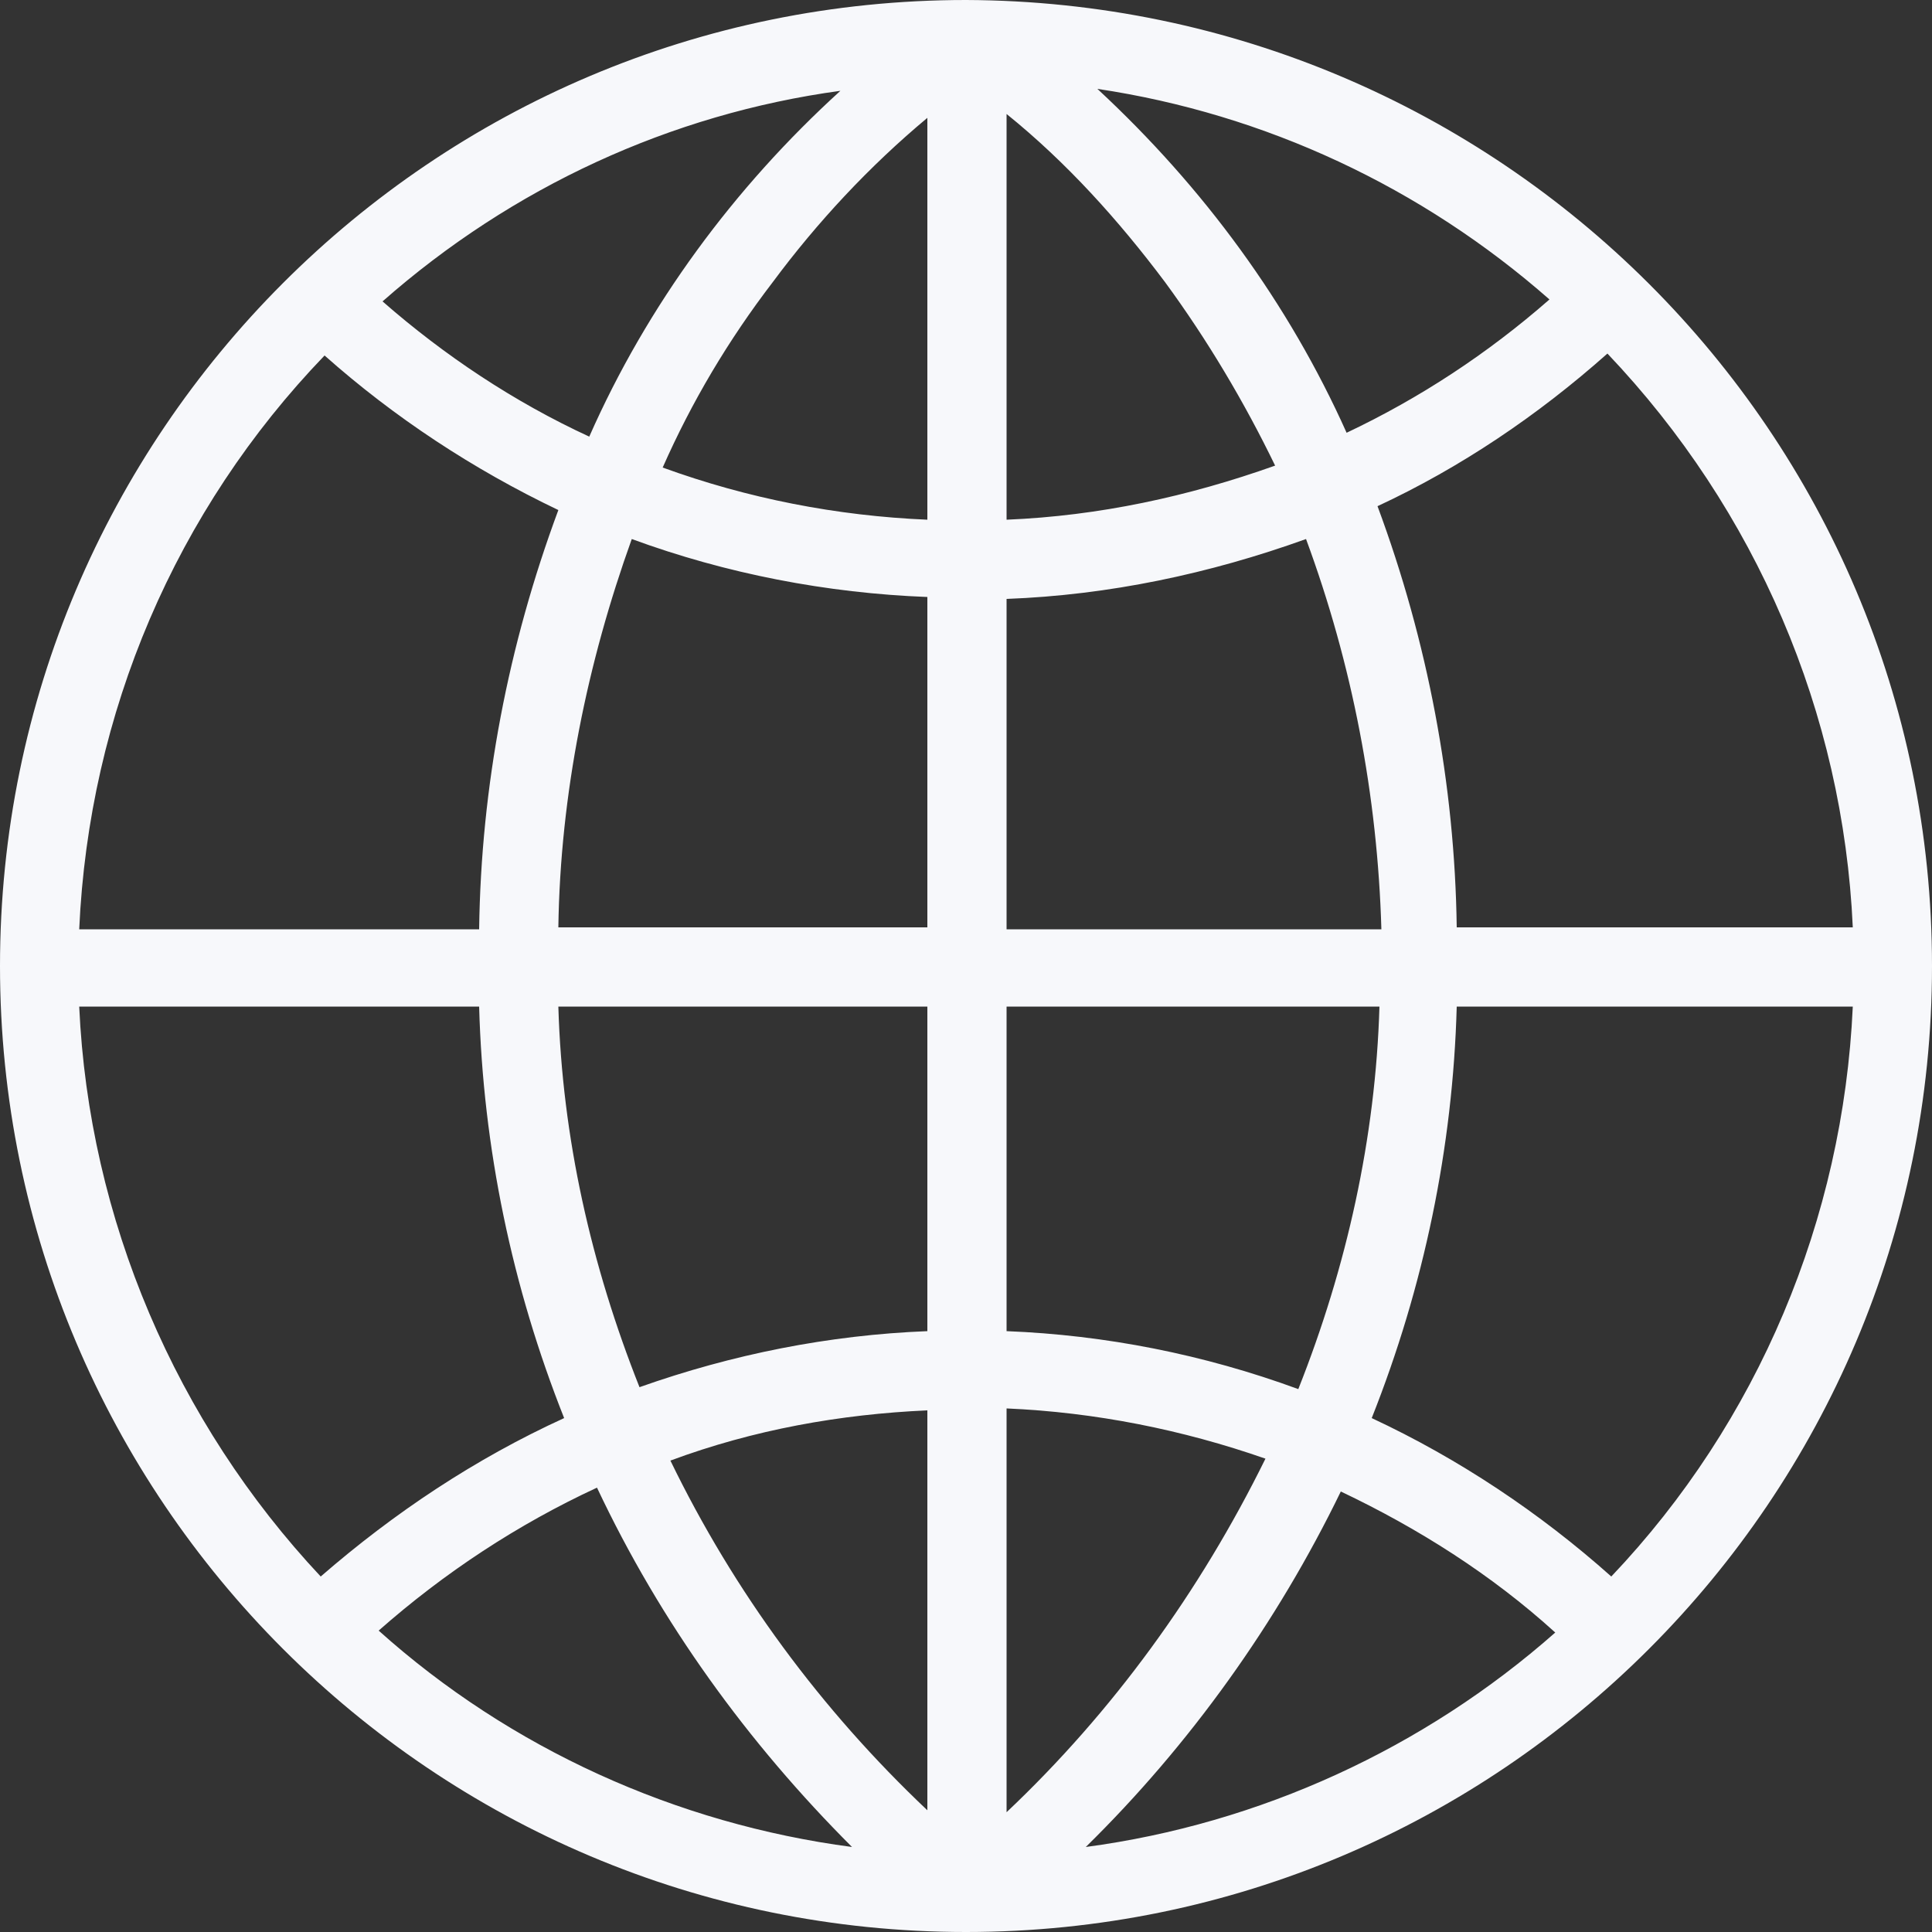 <?xml version="1.0" encoding="UTF-8"?>
<!-- Generator: Adobe Illustrator 27.1.1, SVG Export Plug-In . SVG Version: 6.00 Build 0)  -->
<svg xmlns="http://www.w3.org/2000/svg" xmlns:xlink="http://www.w3.org/1999/xlink" version="1.1" id="Layer_1" x="0px" y="0px" viewBox="0 0 100 100" style="enable-background:new 0 0 100 100;" xml:space="preserve">
<rect x="0" y="0" width="100" height="100" fill="#333333" stroke="none"/>
<style type="text/css">
	.st0{fill:#F7F8FB;}
</style>
<path class="st0" d="M50,0C22.4,0,0,22.4,0,50s22.4,50,50,50s50-22.4,50-50S77.6,0.1,50,0z M95.9,48H75.4  c-0.1-7.4-1.5-14.8-4.1-21.8c4.3-2,8.3-4.7,11.9-7.9C90.9,26.4,95.4,36.9,95.9,48L95.9,48z M52.1,5.9c3.1,2.5,5.8,5.5,8.2,8.7  c2.2,3,4.1,6.2,5.7,9.5c-4.5,1.6-9.1,2.6-13.9,2.8V5.9z M56.8,4.6c8.7,1.3,16.8,5.1,23.4,10.9c-3.2,2.8-6.7,5.1-10.5,6.9  C66.7,15.7,62.3,9.7,56.8,4.6L56.8,4.6z M40,14.6c2.3-3.1,5-6,8-8.5v20.8c-4.7-0.2-9.3-1.1-13.7-2.7C35.8,20.8,37.7,17.6,40,14.6  L40,14.6z M30.5,22.6c-3.9-1.8-7.5-4.2-10.7-7c6.7-5.9,14.9-9.7,23.7-10.9C38,9.7,33.5,15.8,30.5,22.6z M48,30.9V48H28.9  c0.1-6.9,1.5-13.7,3.8-20.1C37.6,29.7,42.8,30.7,48,30.9L48,30.9z M48,52.1v16.8c-5.1,0.2-10.1,1.2-14.9,2.9  c-2.5-6.3-4-12.9-4.2-19.7L48,52.1L48,52.1z M48,73v20.7c-5.5-5.2-10-11.3-13.3-18.1C39,74,43.5,73.2,48,73z M44.1,95.6  c-9.1-1.2-17.7-5.1-24.5-11.2c3.4-3,7.2-5.5,11.3-7.4C34.2,84,38.7,90.2,44.1,95.6L44.1,95.6z M52.1,93.8V72.9  c4.6,0.2,9.1,1.1,13.4,2.6C62.1,82.4,57.6,88.6,52.1,93.8z M69.4,77.2c4,1.9,7.8,4.3,11.1,7.3c-6.8,6-15.3,9.9-24.3,11.1  C61.6,90.3,66.1,84,69.4,77.2L69.4,77.2z M52.1,68.9V52.1h19.3c-0.2,6.8-1.7,13.5-4.2,19.8C62.3,70.1,57.2,69.1,52.1,68.9L52.1,68.9  z M52.1,48.1V31c5.3-0.2,10.5-1.3,15.5-3.1c2.4,6.5,3.7,13.3,3.9,20.2C71.5,48.1,52.1,48.1,52.1,48.1z M16.8,18.4  c3.6,3.2,7.7,5.9,12.1,8c-2.6,7-4,14.3-4.1,21.7H4.1C4.6,36.9,9.1,26.4,16.8,18.4L16.8,18.4z M4.1,52.1h20.7  c0.2,7.3,1.7,14.5,4.4,21.3c-4.6,2.1-8.8,4.9-12.6,8.2C9.1,73.6,4.6,63.1,4.1,52.1L4.1,52.1z M83.4,81.6c-3.7-3.3-7.9-6.1-12.4-8.2  c2.7-6.8,4.2-14,4.4-21.3h20.5C95.4,63.1,91,73.6,83.4,81.6L83.4,81.6z"></path>
</svg>
